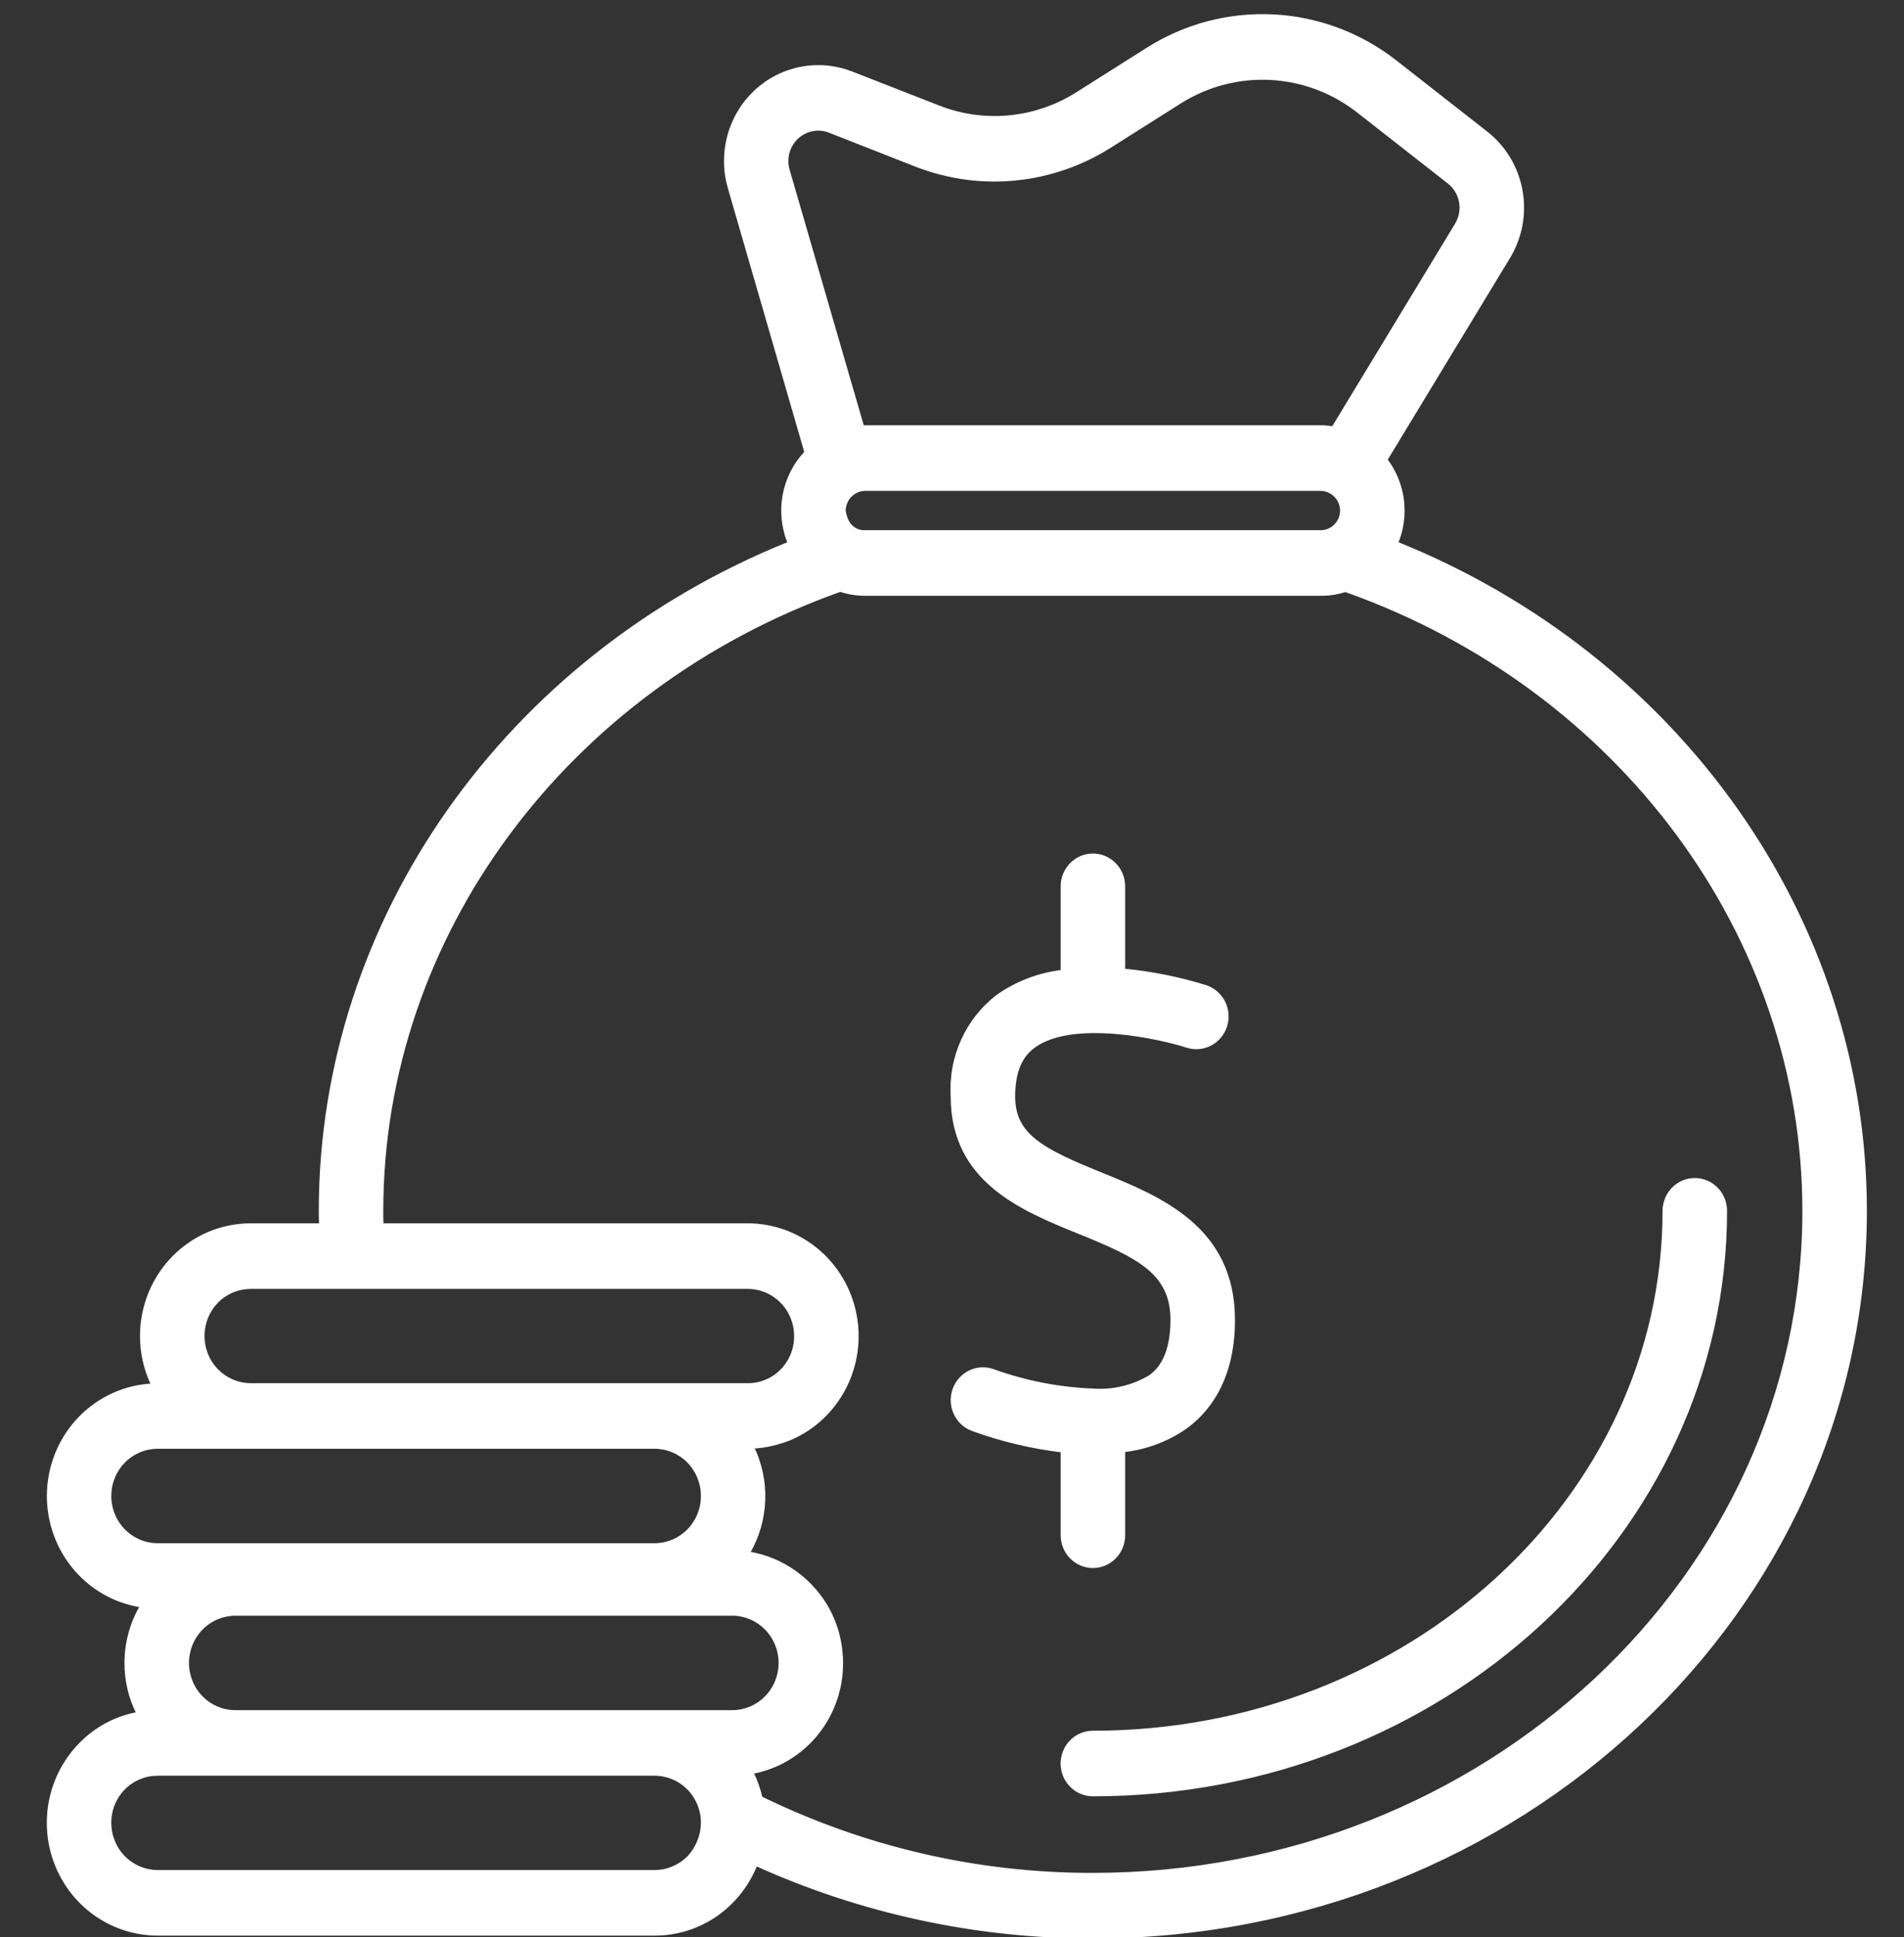 <svg width="58" height="59" xmlns="http://www.w3.org/2000/svg" xmlns:xlink="http://www.w3.org/1999/xlink" xml:space="preserve" overflow="hidden"><rect width="100%" height="100%" fill="#333333" stroke="none"/><defs><clipPath id="clip0"><rect x="1067" y="126" width="58" height="59"/></clipPath><clipPath id="clip1"><rect x="1068" y="126" width="56" height="59"/></clipPath></defs><g clip-path="url(#clip0)" transform="translate(-1067 -126)"><path d="M33.291 53.762C33.229 53.762 33.167 53.756 33.106 53.744 33.045 53.732 32.986 53.714 32.929 53.69 32.871 53.666 32.817 53.637 32.765 53.603 32.713 53.568 32.666 53.529 32.622 53.485 32.578 53.441 32.539 53.393 32.504 53.342 32.469 53.29 32.44 53.236 32.417 53.178 32.393 53.121 32.375 53.062 32.363 53.001 32.351 52.94 32.344 52.878 32.344 52.816 32.344 52.754 32.351 52.692 32.363 52.631 32.375 52.57 32.393 52.511 32.417 52.454 32.44 52.397 32.469 52.342 32.504 52.29 32.539 52.239 32.578 52.191 32.622 52.147 32.666 52.103 32.713 52.064 32.765 52.029 32.817 51.995 32.871 51.966 32.929 51.942 32.986 51.918 33.045 51.9 33.106 51.888 33.167 51.876 33.229 51.87 33.291 51.87 42.88 51.87 50.681 44.868 50.681 36.263 50.681 36.201 50.688 36.139 50.7 36.078 50.712 36.017 50.73 35.958 50.754 35.901 50.777 35.843 50.806 35.789 50.841 35.737 50.876 35.685 50.915 35.638 50.959 35.594 51.002 35.55 51.05 35.511 51.102 35.476 51.154 35.442 51.208 35.413 51.266 35.389 51.323 35.365 51.382 35.347 51.443 35.335 51.504 35.323 51.566 35.317 51.628 35.317 51.69 35.317 51.752 35.323 51.813 35.335 51.874 35.347 51.933 35.365 51.99 35.389 52.048 35.413 52.102 35.442 52.154 35.476 52.205 35.511 52.253 35.55 52.297 35.594 52.341 35.638 52.38 35.685 52.415 35.737 52.449 35.789 52.478 35.843 52.502 35.901 52.526 35.958 52.544 36.017 52.556 36.078 52.568 36.139 52.574 36.201 52.574 36.263 52.574 45.912 43.924 53.762 33.291 53.762Z" stroke="#FFFFFF" stroke-width="0.072" fill="#FFFFFF" transform="matrix(1 0 0 1.017 1067 126)"/><path d="M37.584 39.531C37.584 41.362 36.77 42.308 36.089 42.781 35.812 42.965 35.517 43.115 35.204 43.228 34.891 43.342 34.569 43.417 34.239 43.453L34.239 45.979C34.239 46.041 34.233 46.103 34.22 46.164 34.208 46.225 34.191 46.284 34.167 46.341 34.143 46.399 34.114 46.453 34.079 46.505 34.045 46.556 34.005 46.604 33.961 46.648 33.917 46.692 33.87 46.731 33.818 46.766 33.767 46.8 33.712 46.829 33.655 46.853 33.597 46.877 33.538 46.895 33.477 46.907 33.416 46.919 33.354 46.925 33.292 46.925 33.23 46.925 33.169 46.919 33.108 46.907 33.047 46.895 32.987 46.877 32.93 46.853 32.873 46.829 32.818 46.8 32.767 46.766 32.715 46.731 32.667 46.692 32.623 46.648 32.579 46.604 32.54 46.556 32.506 46.505 32.471 46.453 32.442 46.399 32.418 46.341 32.394 46.284 32.376 46.225 32.364 46.164 32.352 46.103 32.346 46.041 32.346 45.979L32.346 43.462C31.41 43.351 30.498 43.136 29.611 42.819 29.553 42.797 29.497 42.77 29.445 42.737 29.392 42.704 29.343 42.667 29.297 42.624 29.252 42.582 29.211 42.536 29.175 42.485 29.139 42.435 29.108 42.381 29.082 42.325 29.056 42.268 29.036 42.21 29.022 42.149 29.008 42.089 28.999 42.027 28.997 41.965 28.995 41.903 28.999 41.842 29.009 41.78 29.019 41.719 29.035 41.659 29.056 41.601 29.078 41.543 29.105 41.487 29.138 41.435 29.171 41.382 29.208 41.333 29.251 41.287 29.293 41.242 29.339 41.201 29.39 41.164 29.44 41.128 29.493 41.097 29.55 41.071 29.606 41.045 29.665 41.025 29.725 41.011 29.786 40.997 29.847 40.989 29.909 40.986 29.971 40.984 30.033 40.988 30.094 40.998 30.155 41.007 30.215 41.023 30.273 41.045 31.251 41.389 32.257 41.581 33.292 41.622 33.593 41.644 33.89 41.621 34.184 41.553 34.477 41.486 34.754 41.376 35.015 41.225 35.18 41.106 35.691 40.751 35.691 39.531 35.691 38.117 34.665 37.634 32.843 36.91 31.13 36.224 28.996 35.377 28.996 32.837 28.987 32.693 28.987 32.549 28.996 32.405 29.005 32.261 29.022 32.118 29.049 31.977 29.075 31.835 29.11 31.696 29.154 31.558 29.198 31.421 29.25 31.287 29.31 31.156 29.37 31.025 29.438 30.898 29.514 30.775 29.59 30.653 29.673 30.535 29.764 30.423 29.854 30.311 29.951 30.204 30.055 30.104 30.158 30.004 30.267 29.91 30.382 29.823 30.674 29.622 30.987 29.458 31.319 29.334 31.651 29.209 31.993 29.126 32.346 29.085L32.346 26.545C32.346 26.483 32.352 26.421 32.364 26.36 32.376 26.299 32.394 26.24 32.418 26.183 32.442 26.125 32.471 26.071 32.506 26.019 32.54 25.967 32.579 25.92 32.623 25.876 32.667 25.832 32.715 25.793 32.767 25.758 32.818 25.724 32.873 25.694 32.93 25.671 32.987 25.647 33.047 25.629 33.108 25.617 33.169 25.605 33.23 25.599 33.292 25.599 33.354 25.599 33.416 25.605 33.477 25.617 33.538 25.629 33.597 25.647 33.655 25.671 33.712 25.694 33.767 25.724 33.818 25.758 33.87 25.793 33.917 25.832 33.961 25.876 34.005 25.92 34.045 25.967 34.079 26.019 34.114 26.071 34.143 26.125 34.167 26.183 34.191 26.24 34.208 26.299 34.22 26.36 34.233 26.421 34.239 26.483 34.239 26.545L34.239 29.047C35.087 29.127 35.918 29.291 36.732 29.539 36.791 29.558 36.848 29.583 36.903 29.613 36.957 29.643 37.008 29.678 37.055 29.718 37.103 29.759 37.146 29.803 37.184 29.852 37.223 29.9 37.257 29.952 37.285 30.008 37.314 30.063 37.336 30.12 37.353 30.18 37.371 30.24 37.382 30.3 37.387 30.362 37.392 30.424 37.391 30.486 37.384 30.548 37.377 30.61 37.364 30.67 37.345 30.729 37.326 30.788 37.302 30.845 37.272 30.899 37.241 30.954 37.206 31.005 37.166 31.052 37.126 31.099 37.081 31.143 37.033 31.181 36.984 31.22 36.932 31.253 36.877 31.282 36.822 31.31 36.764 31.333 36.705 31.35 36.645 31.367 36.584 31.379 36.522 31.384 36.46 31.389 36.398 31.388 36.336 31.381 36.275 31.374 36.214 31.361 36.155 31.342 35.313 31.072 32.658 30.505 31.494 31.351 31.234 31.545 30.889 31.905 30.889 32.837 30.889 33.972 31.698 34.417 33.548 35.15 35.346 35.869 37.584 36.763 37.584 39.531Z" stroke="#FFFFFF" stroke-width="0.072" fill="#FFFFFF" transform="matrix(1 0 0 1.017 1067 126)"/><g clip-path="url(#clip1)"><path d="M42.557 16.26C42.686 15.949 42.751 15.626 42.751 15.29 42.751 15.014 42.706 14.746 42.617 14.485 42.528 14.224 42.399 13.985 42.231 13.767L45.969 7.706C46.014 7.633 46.056 7.557 46.095 7.479 46.133 7.401 46.168 7.322 46.199 7.241 46.231 7.16 46.258 7.078 46.282 6.994 46.306 6.911 46.326 6.827 46.342 6.741 46.358 6.656 46.37 6.57 46.378 6.484 46.386 6.397 46.39 6.31 46.39 6.224 46.39 6.137 46.386 6.05 46.379 5.964 46.371 5.877 46.359 5.792 46.343 5.706 46.328 5.621 46.308 5.536 46.285 5.453 46.261 5.369 46.234 5.287 46.203 5.206 46.172 5.125 46.138 5.045 46.099 4.967 46.061 4.89 46.019 4.813 45.974 4.739 45.929 4.665 45.88 4.593 45.829 4.524 45.776 4.454 45.722 4.387 45.664 4.323 45.606 4.258 45.545 4.196 45.481 4.137 45.418 4.078 45.351 4.022 45.283 3.969L42.505 1.831C42.372 1.729 42.236 1.632 42.096 1.541 41.956 1.449 41.812 1.363 41.665 1.282 41.519 1.202 41.369 1.127 41.217 1.057 41.065 0.988 40.91 0.924 40.753 0.867 40.596 0.809 40.436 0.757 40.276 0.712 40.114 0.666 39.952 0.626 39.788 0.593 39.624 0.559 39.459 0.532 39.293 0.511 39.127 0.49 38.96 0.476 38.793 0.467 38.626 0.459 38.458 0.457 38.291 0.461 38.124 0.465 37.957 0.476 37.79 0.493 37.624 0.509 37.458 0.533 37.293 0.562 37.128 0.591 36.965 0.627 36.803 0.668 36.641 0.71 36.48 0.758 36.322 0.812 36.163 0.865 36.007 0.925 35.853 0.991 35.699 1.056 35.548 1.128 35.399 1.205 35.251 1.282 35.105 1.364 34.963 1.453L32.796 2.801C32.64 2.897 32.48 2.984 32.315 3.061 32.15 3.139 31.981 3.206 31.808 3.264 31.635 3.322 31.459 3.37 31.281 3.408 31.102 3.446 30.922 3.473 30.741 3.49 30.559 3.507 30.377 3.514 30.195 3.509 30.012 3.506 29.831 3.491 29.65 3.466 29.469 3.441 29.291 3.406 29.114 3.36 28.937 3.315 28.764 3.259 28.594 3.193L25.949 2.176C25.826 2.129 25.7 2.09 25.572 2.06 25.443 2.03 25.314 2.009 25.182 1.997 25.051 1.985 24.92 1.983 24.788 1.989 24.656 1.995 24.526 2.011 24.396 2.036 24.267 2.06 24.14 2.094 24.015 2.136 23.89 2.178 23.769 2.229 23.651 2.289 23.533 2.348 23.42 2.415 23.312 2.49 23.204 2.565 23.101 2.647 23.004 2.736 22.907 2.826 22.817 2.921 22.733 3.023 22.649 3.125 22.573 3.232 22.505 3.345 22.436 3.457 22.376 3.574 22.323 3.695 22.271 3.816 22.227 3.94 22.192 4.067 22.157 4.194 22.131 4.323 22.114 4.453 22.097 4.584 22.089 4.715 22.09 4.847 22.091 4.979 22.101 5.11 22.121 5.24 22.14 5.37 22.169 5.498 22.206 5.625L24.539 13.544C24.454 13.632 24.376 13.726 24.305 13.825 24.233 13.924 24.17 14.028 24.114 14.137 24.058 14.245 24.01 14.357 23.97 14.473 23.931 14.588 23.9 14.706 23.877 14.826 23.854 14.946 23.84 15.067 23.835 15.189 23.831 15.311 23.835 15.432 23.847 15.554 23.86 15.675 23.882 15.795 23.912 15.913 23.942 16.032 23.981 16.147 24.028 16.26 15.43 19.666 9.747 27.548 9.747 36.262 9.747 36.399 9.747 36.536 9.756 36.673L7.642 36.673C7.532 36.673 7.423 36.678 7.314 36.689 7.205 36.7 7.097 36.716 6.989 36.737 6.882 36.758 6.776 36.785 6.671 36.816 6.566 36.848 6.463 36.885 6.362 36.926 6.261 36.968 6.162 37.015 6.066 37.066 5.969 37.118 5.876 37.174 5.784 37.235 5.693 37.296 5.606 37.361 5.521 37.43 5.436 37.499 5.355 37.573 5.278 37.65 5.201 37.728 5.127 37.809 5.058 37.893 4.988 37.978 4.923 38.066 4.862 38.157 4.802 38.248 4.745 38.341 4.694 38.438 4.642 38.535 4.596 38.633 4.554 38.735 4.512 38.836 4.475 38.938 4.444 39.044 4.412 39.148 4.386 39.254 4.364 39.361 4.343 39.469 4.327 39.577 4.316 39.686 4.306 39.795 4.301 39.904 4.301 40.014 4.3 40.266 4.328 40.515 4.385 40.761 4.441 41.008 4.525 41.244 4.637 41.47 4.535 41.475 4.433 41.485 4.332 41.5 4.23 41.514 4.13 41.533 4.03 41.557 3.931 41.58 3.833 41.609 3.735 41.641 3.639 41.674 3.543 41.711 3.45 41.752 3.356 41.794 3.265 41.839 3.176 41.889 3.086 41.939 2.999 41.993 2.915 42.051 2.83 42.108 2.749 42.17 2.67 42.236 2.591 42.301 2.516 42.369 2.444 42.442 2.371 42.514 2.302 42.59 2.237 42.668 2.171 42.747 2.109 42.828 2.051 42.912 1.993 42.996 1.939 43.084 1.889 43.173 1.839 43.262 1.793 43.353 1.752 43.447 1.71 43.54 1.673 43.635 1.64 43.732 1.607 43.829 1.579 43.927 1.555 44.027 1.531 44.126 1.512 44.226 1.498 44.328 1.483 44.429 1.473 44.531 1.468 44.633 1.463 44.735 1.462 44.837 1.466 44.939 1.47 45.041 1.479 45.143 1.493 45.245 1.506 45.346 1.524 45.447 1.547 45.547 1.57 45.646 1.597 45.745 1.629 45.842 1.661 45.939 1.697 46.035 1.738 46.129 1.778 46.222 1.823 46.314 1.872 46.404 1.921 46.494 1.974 46.581 2.031 46.666 2.088 46.751 2.149 46.833 2.214 46.912 2.278 46.992 2.346 47.068 2.418 47.141 2.49 47.214 2.565 47.284 2.643 47.35 2.721 47.416 2.802 47.478 2.885 47.537 2.969 47.596 3.056 47.65 3.144 47.701 3.233 47.752 3.324 47.798 3.417 47.841 3.51 47.884 3.605 47.922 3.702 47.955 3.798 47.989 3.896 48.018 3.996 48.043 4.095 48.068 4.195 48.088 4.296 48.103 4.143 48.361 4.026 48.634 3.947 48.923 3.867 49.212 3.828 49.506 3.828 49.806 3.827 50.068 3.857 50.326 3.918 50.58 3.978 50.834 4.068 51.078 4.187 51.31 3.855 51.37 3.539 51.479 3.241 51.636 2.942 51.794 2.674 51.993 2.437 52.233 2.321 52.349 2.214 52.474 2.116 52.606 2.019 52.738 1.931 52.876 1.854 53.021 1.777 53.166 1.711 53.316 1.656 53.47 1.6 53.625 1.557 53.783 1.525 53.944 1.493 54.105 1.473 54.268 1.466 54.431 1.458 54.595 1.462 54.759 1.478 54.923 1.494 55.086 1.522 55.247 1.563 55.407 1.603 55.566 1.654 55.721 1.717 55.873 1.78 56.024 1.854 56.17 1.938 56.311 2.023 56.452 2.117 56.586 2.221 56.713 2.325 56.84 2.438 56.958 2.56 57.069 2.682 57.179 2.811 57.279 2.947 57.371 3.084 57.462 3.226 57.543 3.375 57.613 3.523 57.683 3.676 57.742 3.833 57.79 3.99 57.837 4.15 57.873 4.313 57.897 4.475 57.922 4.638 57.934 4.802 57.934L19.939 57.934C20.159 57.935 20.377 57.914 20.593 57.871 20.808 57.829 21.017 57.766 21.221 57.682 21.424 57.597 21.617 57.494 21.799 57.372 21.982 57.25 22.15 57.111 22.305 56.954 22.621 56.635 22.864 56.268 23.034 55.852 23.839 56.209 24.661 56.524 25.499 56.795 26.337 57.066 27.187 57.292 28.049 57.474 28.911 57.657 29.78 57.793 30.656 57.884 31.533 57.975 32.411 58.02 33.292 58.019 46.272 58.019 56.833 48.259 56.833 36.262 56.833 27.543 51.15 19.661 42.557 16.26ZM24.018 5.09C23.993 5.006 23.98 4.919 23.98 4.831 23.979 4.742 23.99 4.656 24.014 4.571 24.037 4.486 24.072 4.405 24.119 4.33 24.164 4.255 24.22 4.187 24.285 4.127 24.35 4.067 24.422 4.018 24.501 3.978 24.58 3.938 24.663 3.91 24.75 3.894 24.836 3.877 24.924 3.873 25.012 3.881 25.1 3.889 25.185 3.909 25.267 3.941L27.912 4.963C28.151 5.054 28.394 5.131 28.642 5.194 28.889 5.257 29.14 5.306 29.393 5.341 29.646 5.375 29.9 5.395 30.156 5.4 30.411 5.405 30.666 5.396 30.921 5.371 31.175 5.347 31.427 5.309 31.677 5.256 31.927 5.203 32.173 5.135 32.416 5.054 32.658 4.973 32.894 4.878 33.126 4.769 33.357 4.66 33.581 4.539 33.799 4.405L35.961 3.061C36.063 2.998 36.167 2.939 36.273 2.884 36.379 2.83 36.487 2.779 36.597 2.732 36.708 2.685 36.819 2.642 36.932 2.604 37.046 2.566 37.16 2.532 37.276 2.502 37.392 2.472 37.509 2.447 37.627 2.426 37.744 2.405 37.862 2.388 37.981 2.376 38.101 2.364 38.22 2.357 38.339 2.354 38.459 2.351 38.578 2.352 38.698 2.358 38.817 2.364 38.936 2.375 39.055 2.39 39.173 2.405 39.291 2.424 39.408 2.448 39.526 2.472 39.642 2.5 39.757 2.532 39.872 2.565 39.986 2.602 40.098 2.643 40.21 2.684 40.321 2.73 40.43 2.779 40.538 2.828 40.645 2.882 40.75 2.939 40.855 2.997 40.958 3.059 41.058 3.124 41.158 3.189 41.256 3.258 41.35 3.33L44.128 5.469C44.174 5.504 44.216 5.544 44.255 5.587 44.294 5.63 44.328 5.677 44.359 5.727 44.389 5.776 44.414 5.828 44.435 5.883 44.456 5.937 44.471 5.993 44.481 6.05 44.492 6.107 44.497 6.164 44.497 6.223 44.497 6.281 44.491 6.338 44.48 6.395 44.469 6.453 44.453 6.508 44.432 6.562 44.411 6.616 44.386 6.668 44.355 6.718L40.603 12.802C40.583 12.798 40.562 12.796 40.541 12.797 40.44 12.78 40.337 12.772 40.234 12.773L26.285 12.773ZM40.858 15.29C40.858 15.369 40.843 15.446 40.814 15.519 40.784 15.592 40.742 15.658 40.688 15.716 40.63 15.779 40.561 15.828 40.482 15.863 40.403 15.898 40.32 15.915 40.234 15.915L26.351 15.915C26.337 15.915 25.818 15.959 25.726 15.29 25.727 15.249 25.731 15.209 25.74 15.169 25.748 15.129 25.76 15.09 25.776 15.052 25.792 15.015 25.811 14.979 25.834 14.945 25.857 14.911 25.883 14.88 25.912 14.851 25.941 14.822 25.972 14.796 26.006 14.773 26.04 14.751 26.075 14.731 26.113 14.715 26.151 14.699 26.189 14.687 26.23 14.679 26.27 14.671 26.31 14.666 26.351 14.666L40.234 14.666C40.275 14.666 40.315 14.671 40.355 14.68 40.395 14.688 40.434 14.7 40.471 14.716 40.509 14.732 40.544 14.752 40.578 14.774 40.612 14.797 40.643 14.823 40.672 14.852 40.701 14.881 40.727 14.912 40.75 14.946 40.773 14.98 40.792 15.015 40.808 15.053 40.824 15.091 40.836 15.129 40.844 15.169 40.853 15.209 40.858 15.249 40.858 15.29ZM6.615 38.987C6.682 38.92 6.756 38.86 6.835 38.808 6.915 38.755 6.998 38.711 7.086 38.675 7.174 38.639 7.265 38.611 7.359 38.593 7.452 38.575 7.546 38.566 7.642 38.566L22.779 38.566C22.826 38.566 22.873 38.568 22.92 38.573 22.968 38.577 23.014 38.584 23.061 38.594 23.107 38.603 23.153 38.614 23.199 38.628 23.244 38.642 23.289 38.658 23.333 38.676 23.376 38.694 23.419 38.714 23.461 38.737 23.503 38.759 23.544 38.783 23.583 38.81 23.622 38.836 23.66 38.864 23.697 38.894 23.734 38.925 23.769 38.956 23.802 38.99 23.836 39.023 23.868 39.058 23.898 39.095 23.928 39.132 23.956 39.169 23.982 39.209 24.009 39.248 24.033 39.289 24.055 39.331 24.078 39.373 24.098 39.416 24.116 39.459 24.134 39.503 24.15 39.548 24.164 39.593 24.178 39.639 24.189 39.684 24.198 39.731 24.208 39.777 24.215 39.824 24.219 39.872 24.224 39.919 24.226 39.966 24.226 40.014 24.227 40.061 24.225 40.108 24.22 40.156 24.216 40.203 24.209 40.25 24.2 40.297 24.191 40.343 24.18 40.389 24.166 40.435 24.153 40.48 24.137 40.525 24.119 40.569 24.101 40.613 24.081 40.656 24.058 40.698 24.036 40.74 24.012 40.78 23.985 40.82 23.959 40.86 23.931 40.898 23.901 40.934 23.871 40.971 23.839 41.006 23.805 41.04 23.771 41.074 23.736 41.105 23.7 41.136 23.663 41.166 23.625 41.194 23.585 41.22 23.546 41.246 23.505 41.271 23.463 41.293 23.421 41.316 23.378 41.336 23.334 41.353 23.29 41.372 23.245 41.387 23.2 41.401 23.154 41.414 23.108 41.426 23.061 41.435 23.015 41.444 22.968 41.451 22.921 41.455 22.873 41.459 22.826 41.462 22.779 41.461L7.642 41.461C7.594 41.461 7.547 41.459 7.499 41.454 7.452 41.449 7.406 41.443 7.359 41.433 7.312 41.424 7.266 41.413 7.221 41.399 7.176 41.385 7.131 41.369 7.087 41.351 7.044 41.333 7.001 41.312 6.959 41.29 6.917 41.268 6.877 41.243 6.837 41.217 6.798 41.191 6.76 41.163 6.723 41.133 6.686 41.102 6.651 41.07 6.618 41.037 6.584 41.004 6.552 40.968 6.522 40.932 6.492 40.895 6.464 40.857 6.437 40.818 6.411 40.778 6.387 40.738 6.364 40.696 6.342 40.654 6.322 40.611 6.304 40.567 6.286 40.524 6.27 40.479 6.256 40.434 6.242 40.388 6.231 40.342 6.222 40.296 6.212 40.249 6.205 40.203 6.201 40.155 6.196 40.108 6.194 40.061 6.194 40.014 6.194 39.918 6.203 39.824 6.222 39.731 6.24 39.638 6.267 39.547 6.303 39.459 6.339 39.371 6.384 39.287 6.436 39.208 6.488 39.128 6.548 39.055 6.615 38.987ZM7.168 51.254C7.121 51.254 7.074 51.251 7.026 51.247 6.979 51.242 6.932 51.235 6.886 51.225 6.839 51.216 6.793 51.205 6.748 51.191 6.703 51.177 6.658 51.161 6.614 51.143 6.57 51.124 6.528 51.104 6.486 51.082 6.444 51.059 6.403 51.035 6.364 51.008 6.324 50.982 6.286 50.954 6.25 50.924 6.213 50.894 6.178 50.862 6.145 50.828 6.111 50.794 6.079 50.76 6.049 50.723 6.019 50.686 5.991 50.648 5.965 50.608 5.938 50.569 5.914 50.529 5.892 50.486 5.869 50.445 5.849 50.402 5.831 50.358 5.813 50.314 5.797 50.27 5.783 50.224 5.77 50.179 5.758 50.133 5.749 50.087 5.739 50.04 5.733 49.993 5.728 49.946 5.723 49.898 5.721 49.851 5.721 49.804 5.721 49.757 5.723 49.709 5.728 49.662 5.733 49.615 5.739 49.568 5.749 49.521 5.758 49.475 5.77 49.429 5.783 49.383 5.797 49.338 5.813 49.294 5.831 49.25 5.849 49.206 5.869 49.163 5.892 49.121 5.914 49.079 5.938 49.039 5.965 48.999 5.991 48.96 6.019 48.922 6.049 48.885 6.079 48.848 6.111 48.813 6.145 48.779 6.178 48.746 6.213 48.714 6.25 48.684 6.286 48.654 6.324 48.626 6.364 48.599 6.403 48.573 6.444 48.548 6.486 48.526 6.528 48.504 6.57 48.483 6.614 48.465 6.658 48.447 6.703 48.431 6.748 48.417 6.793 48.403 6.839 48.392 6.886 48.382 6.932 48.373 6.979 48.366 7.026 48.361 7.074 48.356 7.121 48.354 7.168 48.354L22.305 48.354C22.352 48.354 22.4 48.356 22.447 48.361 22.494 48.365 22.541 48.373 22.588 48.382 22.634 48.391 22.68 48.402 22.726 48.416 22.771 48.43 22.815 48.446 22.859 48.464 22.903 48.482 22.946 48.502 22.988 48.525 23.03 48.547 23.07 48.571 23.11 48.598 23.149 48.624 23.187 48.653 23.224 48.682 23.26 48.713 23.295 48.744 23.329 48.778 23.363 48.811 23.394 48.847 23.424 48.883 23.455 48.92 23.483 48.958 23.509 48.997 23.535 49.037 23.56 49.077 23.582 49.119 23.604 49.161 23.625 49.204 23.643 49.247 23.661 49.291 23.677 49.336 23.691 49.381 23.705 49.427 23.716 49.473 23.725 49.519 23.735 49.566 23.741 49.612 23.746 49.66 23.751 49.707 23.753 49.754 23.753 49.801L23.753 49.806C23.753 49.853 23.751 49.901 23.746 49.948 23.741 49.995 23.735 50.042 23.725 50.089 23.716 50.135 23.705 50.181 23.691 50.226 23.677 50.272 23.661 50.316 23.643 50.36 23.625 50.404 23.604 50.447 23.582 50.489 23.56 50.531 23.535 50.571 23.509 50.61 23.483 50.65 23.455 50.688 23.424 50.725 23.394 50.761 23.363 50.796 23.329 50.83 23.295 50.863 23.26 50.895 23.224 50.925 23.187 50.955 23.149 50.984 23.11 51.01 23.07 51.036 23.03 51.06 22.988 51.083 22.946 51.105 22.903 51.126 22.859 51.144 22.815 51.162 22.771 51.178 22.726 51.192 22.68 51.205 22.634 51.217 22.588 51.226 22.541 51.235 22.494 51.242 22.447 51.247 22.4 51.252 22.352 51.254 22.305 51.254ZM3.355 44.801C3.355 44.754 3.357 44.706 3.362 44.659 3.366 44.612 3.373 44.565 3.382 44.519 3.391 44.472 3.403 44.426 3.417 44.381 3.431 44.336 3.447 44.291 3.465 44.247 3.483 44.203 3.503 44.16 3.525 44.119 3.548 44.077 3.572 44.036 3.598 43.997 3.625 43.957 3.653 43.919 3.683 43.883 3.713 43.846 3.745 43.811 3.779 43.778 3.812 43.744 3.847 43.712 3.884 43.682 3.921 43.652 3.959 43.624 3.998 43.597 4.038 43.571 4.078 43.547 4.12 43.524 4.162 43.502 4.205 43.482 4.248 43.464 4.292 43.445 4.337 43.429 4.382 43.416 4.427 43.402 4.473 43.39 4.52 43.381 4.566 43.372 4.613 43.365 4.66 43.36 4.708 43.356 4.755 43.353 4.802 43.353L19.939 43.353C19.987 43.353 20.034 43.356 20.081 43.36 20.128 43.365 20.175 43.372 20.222 43.381 20.268 43.39 20.314 43.402 20.36 43.416 20.405 43.429 20.45 43.445 20.493 43.464 20.537 43.482 20.58 43.502 20.622 43.524 20.664 43.547 20.704 43.571 20.744 43.597 20.783 43.624 20.821 43.652 20.858 43.682 20.895 43.712 20.93 43.744 20.963 43.778 20.997 43.811 21.028 43.846 21.059 43.883 21.089 43.919 21.117 43.957 21.143 43.997 21.17 44.036 21.194 44.077 21.216 44.119 21.239 44.16 21.259 44.203 21.277 44.247 21.295 44.291 21.311 44.336 21.325 44.381 21.339 44.426 21.35 44.472 21.36 44.519 21.369 44.565 21.376 44.612 21.38 44.659 21.385 44.706 21.387 44.754 21.387 44.801L21.387 44.806C21.387 44.853 21.385 44.901 21.38 44.948 21.376 44.995 21.369 45.042 21.36 45.088 21.35 45.135 21.339 45.181 21.325 45.226 21.311 45.271 21.295 45.316 21.277 45.36 21.259 45.403 21.239 45.446 21.216 45.488 21.194 45.53 21.17 45.571 21.143 45.61 21.117 45.65 21.089 45.688 21.059 45.724 21.028 45.761 20.997 45.796 20.963 45.829 20.93 45.863 20.895 45.895 20.858 45.925 20.821 45.955 20.783 45.983 20.744 46.01 20.704 46.036 20.664 46.06 20.622 46.083 20.58 46.105 20.537 46.125 20.493 46.143 20.45 46.161 20.405 46.177 20.36 46.191 20.314 46.205 20.268 46.216 20.222 46.225 20.175 46.235 20.128 46.242 20.081 46.246 20.034 46.251 19.987 46.253 19.939 46.253L4.802 46.253C4.755 46.253 4.707 46.251 4.66 46.246 4.613 46.242 4.566 46.235 4.519 46.225 4.473 46.216 4.427 46.205 4.381 46.191 4.336 46.177 4.291 46.161 4.247 46.142 4.203 46.124 4.161 46.104 4.119 46.081 4.077 46.059 4.036 46.035 3.997 46.008 3.957 45.981 3.919 45.953 3.883 45.923 3.846 45.893 3.811 45.861 3.777 45.827 3.744 45.794 3.712 45.759 3.682 45.722 3.652 45.685 3.624 45.647 3.597 45.607 3.571 45.568 3.546 45.527 3.524 45.485 3.502 45.443 3.482 45.4 3.464 45.356 3.445 45.312 3.43 45.268 3.416 45.222 3.402 45.177 3.391 45.131 3.382 45.084 3.372 45.038 3.366 44.99 3.361 44.943 3.356 44.896 3.354 44.849 3.355 44.801ZM21.387 54.608C21.383 54.797 21.344 54.979 21.271 55.153 21.198 55.328 21.097 55.484 20.966 55.621 20.898 55.687 20.825 55.747 20.746 55.8 20.666 55.852 20.582 55.896 20.494 55.932 20.406 55.968 20.316 55.996 20.222 56.014 20.129 56.032 20.035 56.041 19.939 56.041L4.802 56.041C4.755 56.041 4.708 56.039 4.66 56.035 4.613 56.03 4.566 56.023 4.52 56.014 4.473 56.004 4.427 55.993 4.382 55.979 4.337 55.965 4.292 55.949 4.248 55.931 4.205 55.913 4.162 55.893 4.12 55.871 4.078 55.848 4.038 55.824 3.998 55.798 3.959 55.771 3.921 55.743 3.884 55.713 3.847 55.683 3.812 55.651 3.779 55.617 3.745 55.584 3.713 55.549 3.683 55.512 3.653 55.476 3.625 55.438 3.598 55.398 3.572 55.359 3.548 55.318 3.525 55.276 3.503 55.234 3.483 55.192 3.465 55.148 3.447 55.104 3.431 55.059 3.417 55.014 3.403 54.969 3.391 54.923 3.382 54.876 3.373 54.83 3.366 54.783 3.362 54.736 3.357 54.689 3.355 54.641 3.355 54.594 3.354 54.547 3.356 54.499 3.361 54.452 3.365 54.404 3.372 54.357 3.381 54.311 3.39 54.264 3.401 54.218 3.415 54.172 3.428 54.127 3.444 54.082 3.462 54.038 3.48 53.994 3.5 53.952 3.523 53.91 3.545 53.868 3.569 53.827 3.595 53.787 3.622 53.748 3.65 53.71 3.68 53.673 3.71 53.636 3.742 53.601 3.776 53.567 3.809 53.534 3.844 53.502 3.881 53.472 3.918 53.442 3.956 53.413 3.996 53.387 4.035 53.361 4.076 53.336 4.118 53.314 4.16 53.292 4.203 53.272 4.247 53.254 4.291 53.236 4.335 53.22 4.381 53.206 4.427 53.193 4.473 53.181 4.519 53.172 4.566 53.163 4.613 53.157 4.66 53.152 4.707 53.148 4.755 53.146 4.802 53.146L19.939 53.146C19.987 53.146 20.035 53.148 20.082 53.153 20.13 53.157 20.177 53.164 20.224 53.174 20.271 53.183 20.317 53.194 20.363 53.208 20.409 53.222 20.453 53.238 20.497 53.257 20.542 53.275 20.585 53.295 20.627 53.318 20.669 53.34 20.71 53.365 20.749 53.392 20.789 53.418 20.827 53.447 20.864 53.477 20.901 53.508 20.936 53.54 20.97 53.574 21.003 53.608 21.035 53.643 21.065 53.68 21.095 53.717 21.123 53.756 21.15 53.796 21.176 53.836 21.2 53.877 21.222 53.919 21.244 53.961 21.264 54.005 21.282 54.049 21.3 54.093 21.316 54.138 21.329 54.184 21.343 54.23 21.354 54.276 21.363 54.323 21.372 54.37 21.378 54.417 21.382 54.465 21.386 54.513 21.388 54.56 21.387 54.608ZM33.292 56.127C32.421 56.129 31.552 56.081 30.686 55.985 29.82 55.889 28.962 55.745 28.112 55.552 27.262 55.36 26.426 55.12 25.603 54.833 24.78 54.546 23.976 54.214 23.19 53.837 23.129 53.578 23.039 53.328 22.92 53.09 23.015 53.072 23.109 53.051 23.203 53.025 23.296 52.999 23.387 52.969 23.478 52.936 23.568 52.902 23.657 52.865 23.745 52.824 23.832 52.782 23.917 52.737 24 52.688 24.084 52.639 24.165 52.587 24.244 52.531 24.323 52.475 24.399 52.416 24.472 52.354 24.546 52.291 24.617 52.225 24.685 52.157 24.753 52.088 24.817 52.017 24.879 51.942 24.941 51.868 24.999 51.791 25.054 51.712 25.109 51.633 25.16 51.551 25.208 51.467 25.256 51.383 25.3 51.297 25.341 51.21 25.381 51.122 25.418 51.032 25.45 50.942 25.483 50.851 25.512 50.759 25.536 50.665 25.561 50.572 25.581 50.477 25.598 50.383 25.614 50.287 25.626 50.192 25.634 50.096 25.642 49.999 25.646 49.903 25.646 49.806L25.646 49.801C25.647 49.688 25.64 49.574 25.627 49.461 25.593 49.128 25.512 48.808 25.381 48.501 25.343 48.408 25.3 48.319 25.253 48.231 25.191 48.118 25.123 48.008 25.049 47.903 24.974 47.797 24.894 47.696 24.808 47.6 24.722 47.503 24.631 47.412 24.535 47.326 24.439 47.24 24.338 47.159 24.232 47.085 24.127 47.01 24.017 46.942 23.904 46.88 23.791 46.818 23.675 46.762 23.555 46.713 23.436 46.665 23.314 46.623 23.189 46.588 23.065 46.553 22.939 46.525 22.811 46.504L22.816 46.499C22.886 46.381 22.948 46.259 23.002 46.134 23.057 46.008 23.104 45.879 23.142 45.748 23.181 45.616 23.211 45.483 23.233 45.348 23.255 45.212 23.269 45.077 23.274 44.939 23.28 44.803 23.277 44.666 23.265 44.529 23.254 44.393 23.234 44.257 23.205 44.123 23.177 43.989 23.141 43.858 23.096 43.728 23.052 43.598 22.999 43.472 22.939 43.349L22.949 43.349C23.348 43.323 23.733 43.234 24.103 43.084 24.191 43.046 24.276 43.004 24.36 42.959 24.444 42.914 24.526 42.866 24.605 42.814 24.685 42.762 24.763 42.706 24.838 42.648 24.913 42.589 24.985 42.527 25.055 42.462 25.124 42.397 25.191 42.329 25.255 42.259 25.319 42.188 25.38 42.115 25.437 42.039 25.495 41.964 25.549 41.886 25.6 41.805 25.651 41.725 25.699 41.642 25.743 41.558 25.787 41.473 25.827 41.387 25.864 41.299 25.9 41.211 25.933 41.122 25.962 41.031 25.991 40.94 26.016 40.849 26.037 40.756 26.058 40.663 26.075 40.569 26.088 40.475 26.101 40.381 26.11 40.286 26.115 40.191 26.12 40.096 26.121 40.001 26.118 39.906 26.115 39.81 26.108 39.715 26.096 39.621 26.085 39.526 26.07 39.432 26.05 39.339 26.031 39.246 26.008 39.154 25.981 39.063 25.954 38.971 25.923 38.882 25.888 38.793 25.853 38.704 25.814 38.617 25.772 38.532 25.73 38.447 25.684 38.363 25.635 38.282 25.585 38.2 25.532 38.121 25.476 38.044 25.42 37.968 25.361 37.893 25.298 37.821 25.236 37.749 25.17 37.681 25.102 37.614 25.033 37.548 24.962 37.485 24.889 37.425 24.815 37.365 24.738 37.308 24.66 37.254 24.581 37.2 24.5 37.15 24.417 37.104 24.334 37.057 24.249 37.014 24.163 36.974 24.076 36.935 23.988 36.899 23.898 36.867 23.809 36.835 23.718 36.807 23.625 36.783 23.533 36.759 23.441 36.739 23.347 36.722 23.253 36.706 23.158 36.694 23.064 36.686 22.969 36.678 22.874 36.673 22.779 36.673L11.645 36.673C11.64 36.536 11.64 36.399 11.64 36.262 11.64 28.035 17.238 20.617 25.594 17.689L25.599 17.689C25.843 17.768 26.094 17.808 26.351 17.807L40.234 17.807C40.489 17.811 40.739 17.773 40.981 17.693 49.343 20.607 54.94 28.03 54.94 36.262 54.94 47.214 45.23 56.127 33.292 56.127Z" stroke="#FFFFFF" stroke-width="0.072" fill="#FFFFFF" transform="matrix(1 0 0 1.017 1067 126)"/></g></g></svg>